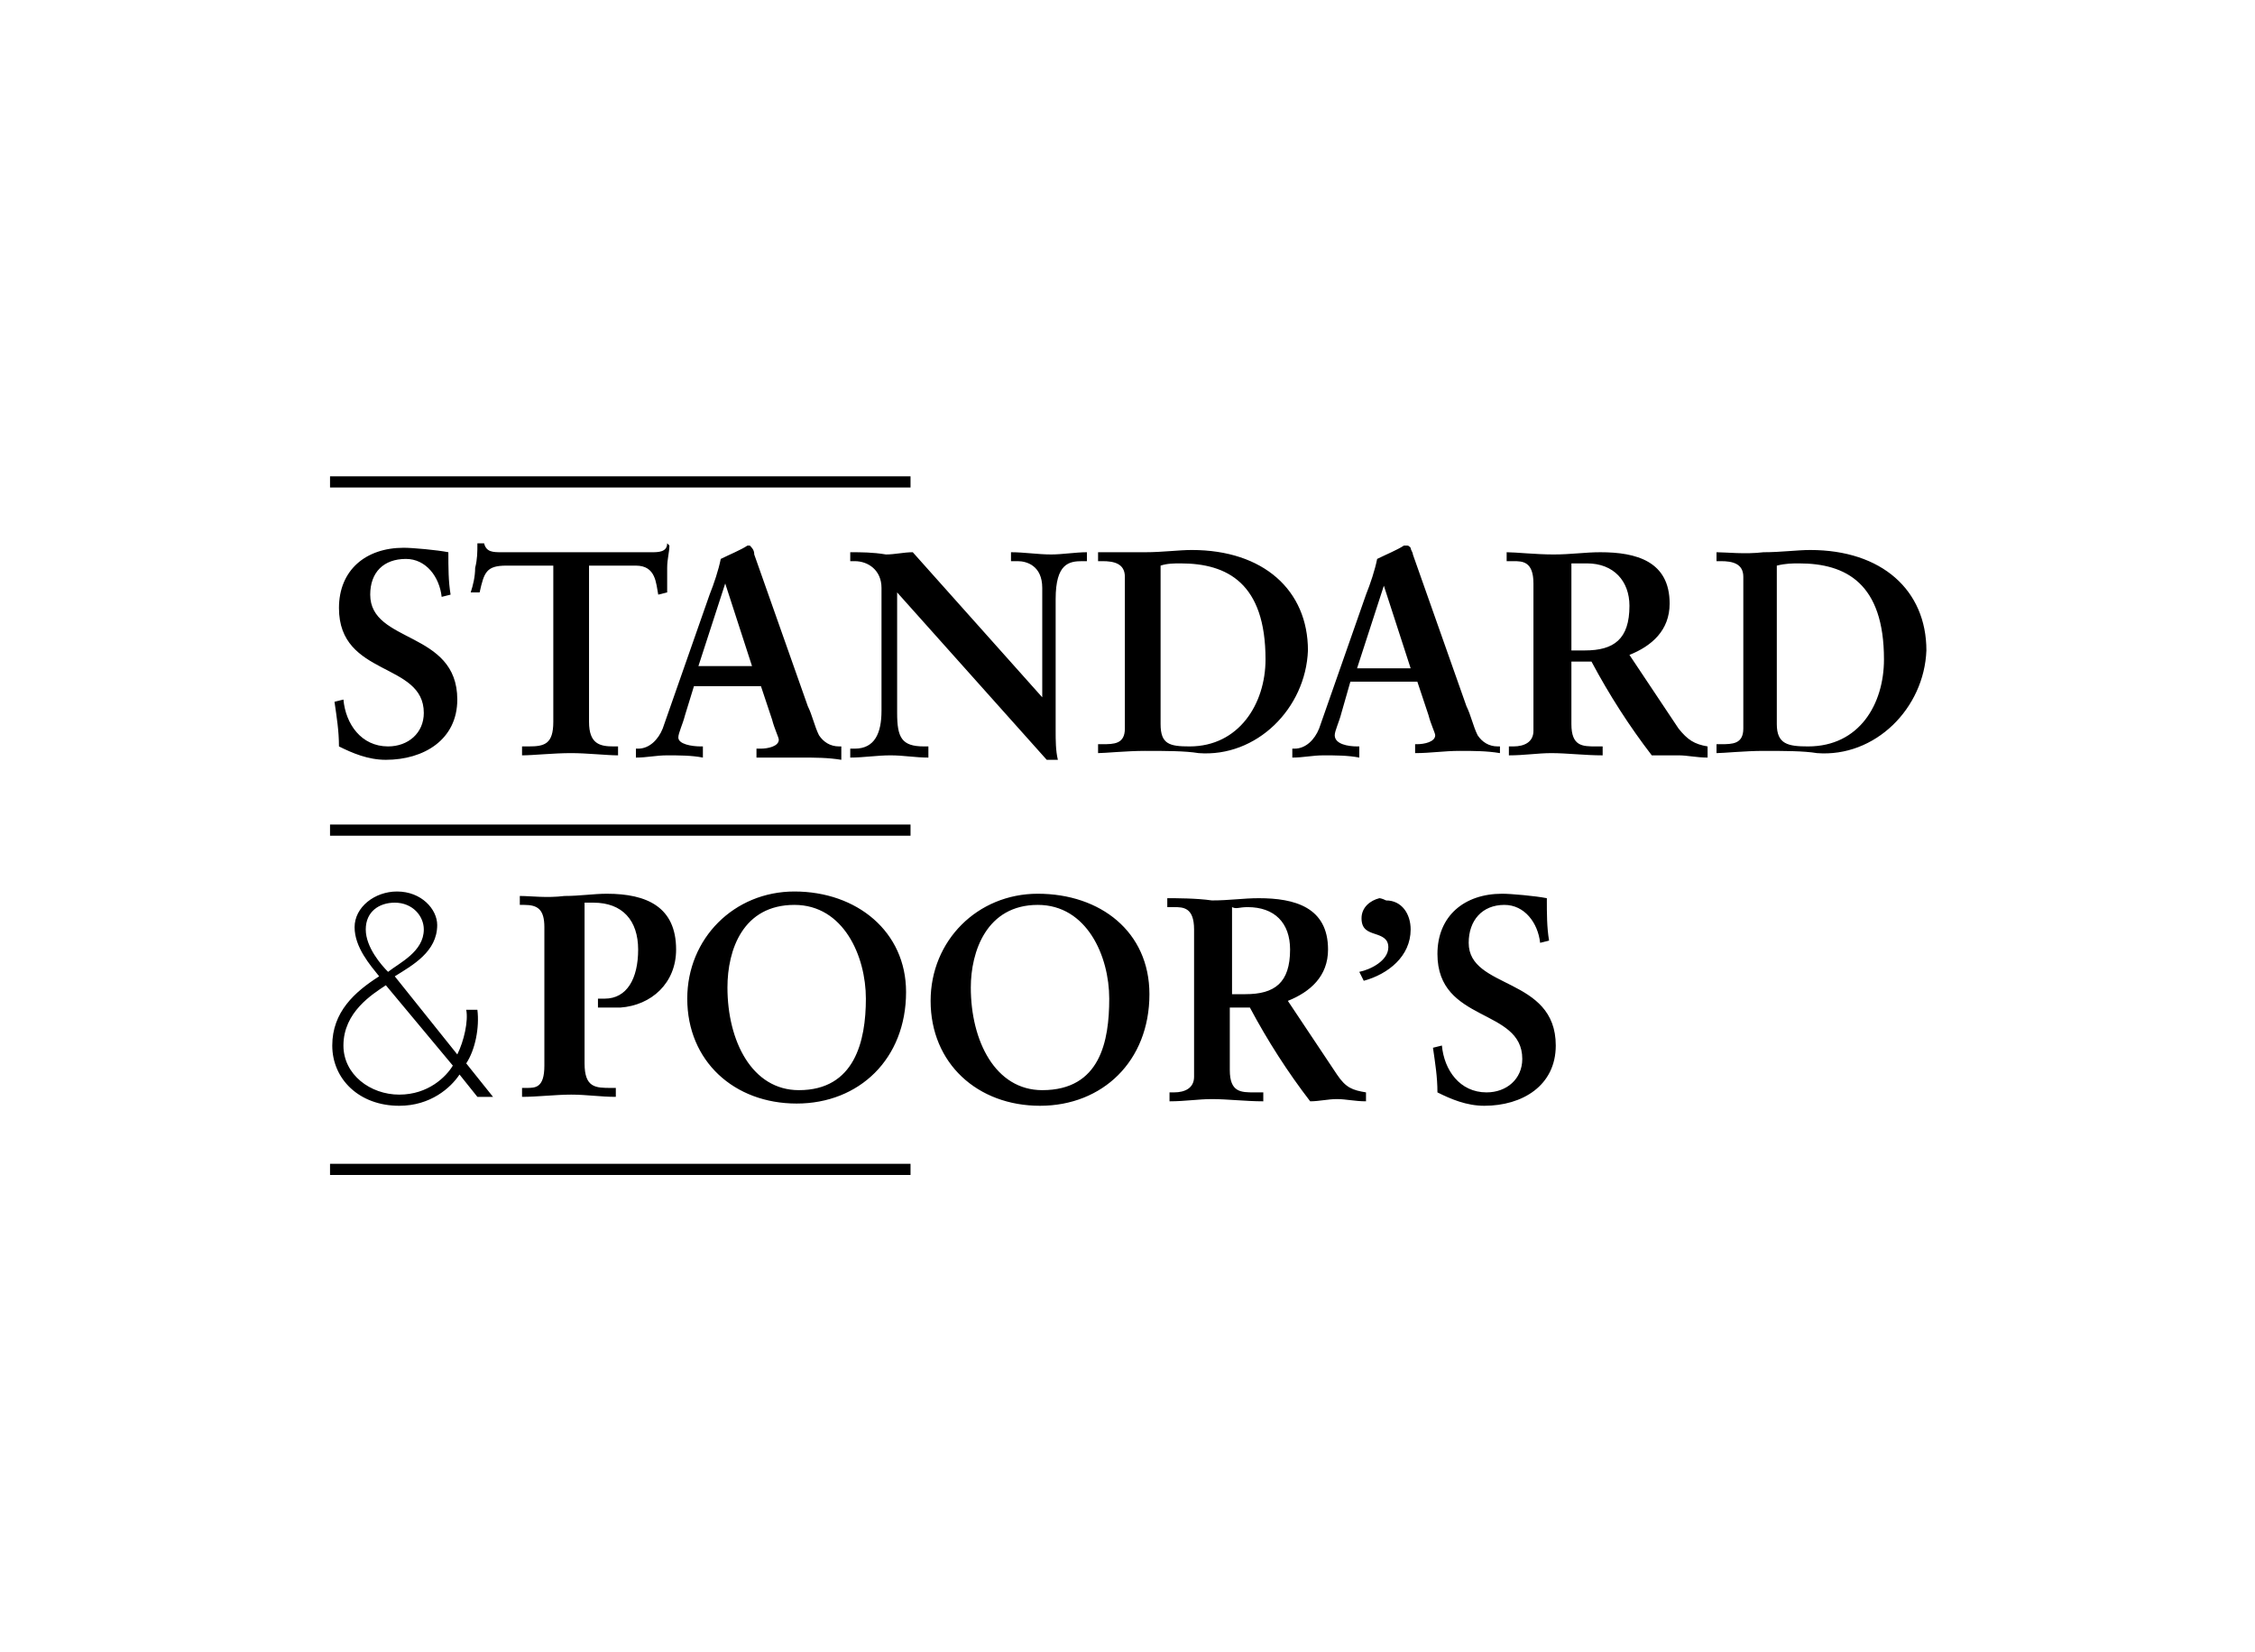 <?xml version="1.0" encoding="utf-8"?>
<!-- Generator: Adobe Illustrator 27.5.0, SVG Export Plug-In . SVG Version: 6.00 Build 0)  -->
<svg version="1.1" id="Capa_1" xmlns="http://www.w3.org/2000/svg" xmlns:xlink="http://www.w3.org/1999/xlink" x="0px" y="0px"
	 viewBox="0 0 101 74" style="enable-background:new 0 0 101 74;" xml:space="preserve">
<style type="text/css">
	.st0{fill-rule:evenodd;clip-rule:evenodd;}
	.st1{opacity:0.9;enable-background:new    ;}
	.st2{fill:#231F20;}
	.st3{fill:#100F0D;}
</style>
<g id="layer1_00000035521121385773602540000012284660271195634868_" transform="translate(-66.535,-408.272)">
	<g id="g2879" transform="translate(17.717,17.713)">
		<path id="path2476" d="M78.7,414.9c0,0.4-0.4,0.4-0.7,0.4l-6.7,0c-0.4,0-0.7,0-0.8-0.4h-0.3c0,0.4,0,0.7-0.1,1.1
			c0,0.4-0.1,0.8-0.2,1.1h0.4c0.2-0.9,0.3-1.2,1.2-1.2h2.1v7c0,1-0.4,1.1-1.1,1.1h-0.3v0.4c0.5,0,1.4-0.1,2.2-0.1
			c0.7,0,1.6,0.1,2.1,0.1V424h-0.2c-0.6,0-1.1-0.1-1.1-1.1v-7h2.1c0.9,0,0.9,0.8,1,1.3l0.4-0.1c0-0.4,0-0.7,0-1.1
			c0-0.4,0.1-0.7,0.1-1L78.7,414.9z M82.4,415c0,0-0.1,0-0.1,0c-0.3,0.2-0.8,0.4-1.2,0.6c-0.1,0.5-0.3,1.1-0.5,1.6l-2.1,6
			c-0.2,0.5-0.6,0.9-1.1,0.9h-0.1v0.4c0.5,0,0.9-0.1,1.4-0.1c0.5,0,1.1,0,1.6,0.1V424h-0.1c-0.4,0-1-0.1-1-0.4c0-0.2,0.2-0.6,0.3-1
			l0.4-1.3h3l0.5,1.5c0.1,0.4,0.3,0.8,0.3,0.9c0,0.3-0.5,0.4-0.8,0.4h-0.2v0.4c0.7,0,1.3,0,2,0c0.6,0,1.2,0,1.8,0.1V424h-0.1
			c-0.4,0-0.7-0.2-0.9-0.5c-0.2-0.4-0.3-0.9-0.5-1.3l-2.4-6.8C82.6,415.2,82.5,415.1,82.4,415C82.4,415,82.4,415,82.4,415z
			 M111.8,415c0,0-0.1,0-0.1,0c-0.3,0.2-0.8,0.4-1.2,0.6c-0.1,0.5-0.3,1.1-0.5,1.6l-2.1,6c-0.2,0.5-0.6,0.9-1.1,0.9h-0.1v0.4
			c0.5,0,0.9-0.1,1.4-0.1c0.5,0,1.1,0,1.6,0.1V424h-0.1c-0.4,0-1-0.1-1-0.5c0-0.2,0.2-0.6,0.3-1l0.4-1.4l3,0l0.5,1.5
			c0.1,0.4,0.3,0.8,0.3,0.9c0,0.3-0.5,0.4-0.8,0.4h-0.1v0.4c0.7,0,1.3-0.1,2-0.1c0.6,0,1.2,0,1.8,0.1V424h-0.1
			c-0.4,0-0.7-0.2-0.9-0.5c-0.2-0.4-0.3-0.9-0.5-1.3l-2.4-6.8c0-0.1-0.1-0.2-0.1-0.3C111.9,415,111.9,415,111.8,415z M66.9,415.1
			c-1.7,0-2.9,1-2.9,2.7c0,3.1,3.8,2.4,3.8,4.7c0,0.9-0.7,1.5-1.6,1.5c-1.2,0-1.9-1-2-2.1l-0.4,0.1c0.1,0.7,0.2,1.3,0.2,2
			c0.6,0.3,1.3,0.6,2.1,0.6c1.7,0,3.2-0.9,3.2-2.7c0-3.1-3.9-2.5-3.9-4.7c0-1,0.6-1.6,1.6-1.6c0.9,0,1.5,0.8,1.6,1.7l0.4-0.1
			c-0.1-0.6-0.1-1.2-0.1-1.9C68.4,415.2,67.3,415.1,66.9,415.1z M86.9,415.3v0.4h0.2c0.6,0,1.2,0.4,1.2,1.2v5.5c0,1-0.3,1.7-1.2,1.7
			h-0.2v0.4c0.6,0,1.2-0.1,1.8-0.1c0.6,0,1.1,0.1,1.7,0.1V424h-0.2c-1,0-1.2-0.4-1.2-1.5v-5.4l6.7,7.5h0.5c-0.1-0.4-0.1-0.9-0.1-1.3
			l0-5.9c0-1.6,0.6-1.7,1.2-1.7h0.2v-0.4c-0.5,0-1.1,0.1-1.6,0.1c-0.6,0-1.2-0.1-1.8-0.1v0.4h0.3c0.4,0,1.1,0.2,1.1,1.2v4.9l0,0
			l-5.8-6.5c-0.4,0-0.8,0.1-1.2,0.1C87.9,415.3,87.4,415.3,86.9,415.3z M98,415.3v0.4h0.2c0.5,0,1,0.1,1,0.7v6.8
			c0,0.7-0.5,0.7-1,0.7H98v0.4c0.3,0,1.3-0.1,2.1-0.1c0.9,0,1.8,0,2.4,0.1c2.6,0.2,4.8-2,4.9-4.6c0-2.7-2-4.5-5.2-4.5
			c-0.6,0-1.3,0.1-2.1,0.1C99.2,415.3,98.4,415.3,98,415.3z M116.3,415.3v0.4h0.3c0.4,0,0.9,0,0.9,1l0,6.6c0,0.5-0.4,0.7-0.9,0.7
			h-0.2v0.4c0.7,0,1.3-0.1,1.9-0.1c0.7,0,1.5,0.1,2.3,0.1V424h-0.3c-0.6,0-1.1,0-1.1-1v-2.8h0.9c0.8,1.5,1.7,2.9,2.7,4.2
			c0.4,0,0.8,0,1.2,0c0.4,0,0.8,0.1,1.3,0.1V424c-0.6-0.1-0.9-0.3-1.3-0.8l-2.2-3.3c1-0.4,1.8-1.1,1.8-2.3c0-1.9-1.5-2.3-3.1-2.3
			c-0.7,0-1.3,0.1-2.1,0.1C117.6,415.4,116.7,415.3,116.3,415.3z M125.7,415.3v0.4h0.2c0.5,0,1,0.1,1,0.7l0,6.8c0,0.7-0.5,0.7-1,0.7
			h-0.2v0.4c0.3,0,1.3-0.1,2.1-0.1c0.9,0,1.8,0,2.4,0.1c2.6,0.2,4.8-2,4.9-4.6c0-2.7-2-4.5-5.2-4.5c-0.6,0-1.3,0.1-2.1,0.1
			C127,415.4,126.1,415.3,125.7,415.3z M101.7,415.8c2.1,0,3.8,0.9,3.8,4.3c0,2-1.2,3.9-3.4,3.9c-0.9,0-1.3-0.1-1.3-1v-7.1
			C101.1,415.8,101.4,415.8,101.7,415.8z M119.9,415.8c1.2,0,1.9,0.8,1.9,1.9c0,1.5-0.7,2-2,2h-0.6l0-3.9
			C119.3,415.8,119.5,415.8,119.9,415.8z M129.4,415.8c2.1,0,3.8,0.9,3.8,4.3c0,2-1.1,3.9-3.4,3.9c-0.9,0-1.4-0.1-1.4-1l0-7.1
			C128.8,415.8,129.1,415.8,129.4,415.8z M81.3,416.7L81.3,416.7l1.2,3.7h-2.4L81.3,416.7z M110.8,416.8L110.8,416.8l1.2,3.7h-2.4
			L110.8,416.8z M66.6,430.5c-1,0-1.9,0.7-1.9,1.6c0,0.9,0.7,1.7,1.1,2.2c-1.1,0.7-2.1,1.6-2.1,3.1c0,1.5,1.2,2.7,3,2.7
			c1.4,0,2.3-0.8,2.7-1.4l0.8,1h0.7l-1.2-1.5c0.4-0.6,0.6-1.6,0.5-2.4h-0.5c0.1,0.5-0.1,1.4-0.4,2l-2.8-3.5c0.8-0.5,1.9-1.1,1.9-2.3
			C68.4,431.3,67.7,430.5,66.6,430.5z M84.4,430.5c-2.7,0-4.8,2.1-4.8,4.8c0,2.8,2.1,4.7,4.9,4.7c2.8,0,4.9-2,4.9-5
			C89.4,432.3,87.2,430.5,84.4,430.5z M95.3,430.6c-2.7,0-4.8,2.1-4.8,4.8c0,2.8,2.1,4.7,4.9,4.7c2.8,0,4.9-2,4.9-5
			C100.3,432.3,98.1,430.6,95.3,430.6z M116.1,430.6c-1.7,0-2.9,1-2.9,2.7c0,3.1,3.8,2.4,3.8,4.7c0,0.9-0.7,1.5-1.6,1.5
			c-1.2,0-1.9-1-2-2.1l-0.4,0.1c0.1,0.7,0.2,1.3,0.2,2c0.6,0.3,1.3,0.6,2.1,0.6c1.7,0,3.2-0.9,3.2-2.7c0-3.1-3.9-2.5-3.9-4.6
			c0-1,0.6-1.7,1.6-1.7c0.9,0,1.5,0.8,1.6,1.7l0.4-0.1c-0.1-0.6-0.1-1.2-0.1-1.9C117.6,430.7,116.5,430.6,116.1,430.6z M72.1,430.7
			v0.4h0.2c0.6,0,0.9,0.2,0.9,1v6.2c0,1-0.4,1-0.8,1h-0.2v0.4c0.7,0,1.5-0.1,2.2-0.1c0.7,0,1.3,0.1,2,0.1v-0.4h-0.2
			c-0.7,0-1.2,0-1.2-1.1v-7.2h0.4c1.3,0,2,0.8,2,2.1c0,1.3-0.5,2.2-1.5,2.2h-0.3v0.4c0.3,0,0.6,0,1,0c1.4-0.1,2.5-1.1,2.5-2.6
			c0-1.9-1.3-2.5-3.1-2.5c-0.6,0-1.2,0.1-1.9,0.1C73.3,430.8,72.6,430.7,72.1,430.7z M101.1,430.8v0.4h0.3c0.4,0,0.9,0,0.9,1l0,6.6
			c0,0.5-0.4,0.7-0.9,0.7h-0.2v0.4c0.7,0,1.3-0.1,1.9-0.1c0.7,0,1.5,0.1,2.3,0.1v-0.4H105c-0.6,0-1.1,0-1.1-1v-2.8h0.9
			c0.8,1.5,1.7,2.9,2.7,4.2c0.4,0,0.8-0.1,1.2-0.1c0.4,0,0.8,0.1,1.3,0.1v-0.4c-0.6-0.1-0.9-0.2-1.3-0.8l-2.2-3.3
			c1-0.4,1.8-1.1,1.8-2.3c0-1.9-1.5-2.3-3.1-2.3c-0.7,0-1.3,0.1-2.1,0.1C102.4,430.8,101.5,430.8,101.1,430.8z M110.6,430.8
			c-0.4,0.1-0.8,0.4-0.8,0.9c0,0.5,0.3,0.6,0.6,0.7c0.3,0.1,0.6,0.2,0.6,0.6c0,0.6-0.8,1-1.3,1.1l0.2,0.4c1.1-0.3,2.1-1.1,2.1-2.3
			c0-0.7-0.4-1.3-1.1-1.3C110.7,430.8,110.6,430.8,110.6,430.8z M66.5,431c0.8,0,1.3,0.6,1.3,1.2c0,1-1.1,1.5-1.6,1.9
			c-0.3-0.3-1-1.1-1-1.9C65.2,431.4,65.8,431,66.5,431z M84.4,431.1c2.2,0,3.2,2.3,3.2,4.2s-0.5,4.1-3,4.1c-2.1,0-3.2-2.2-3.2-4.6
			C81.4,433.1,82.1,431.1,84.4,431.1z M95.3,431.1c2.2,0,3.2,2.3,3.2,4.2s-0.4,4.1-3,4.1c-2.1,0-3.2-2.2-3.2-4.6
			C92.3,433.2,93,431.1,95.3,431.1z M104.7,431.2c1.2,0,1.9,0.7,1.9,1.9c0,1.5-0.7,2-2,2H104l0-3.9
			C104.2,431.3,104.3,431.2,104.7,431.2z M66.1,434.7l3,3.6c-0.3,0.5-1.1,1.3-2.4,1.3c-1.3,0-2.5-0.9-2.5-2.2
			C64.2,435.9,65.5,435.1,66.1,434.7z"/>
		<path id="path2534" d="M63.6,411.9v0.5h26v-0.5H63.6z M63.6,427.5v0.5h26v-0.5H63.6z M63.6,442.7v0.5h26v-0.5H63.6z"/>
	</g>
</g>
</svg>
